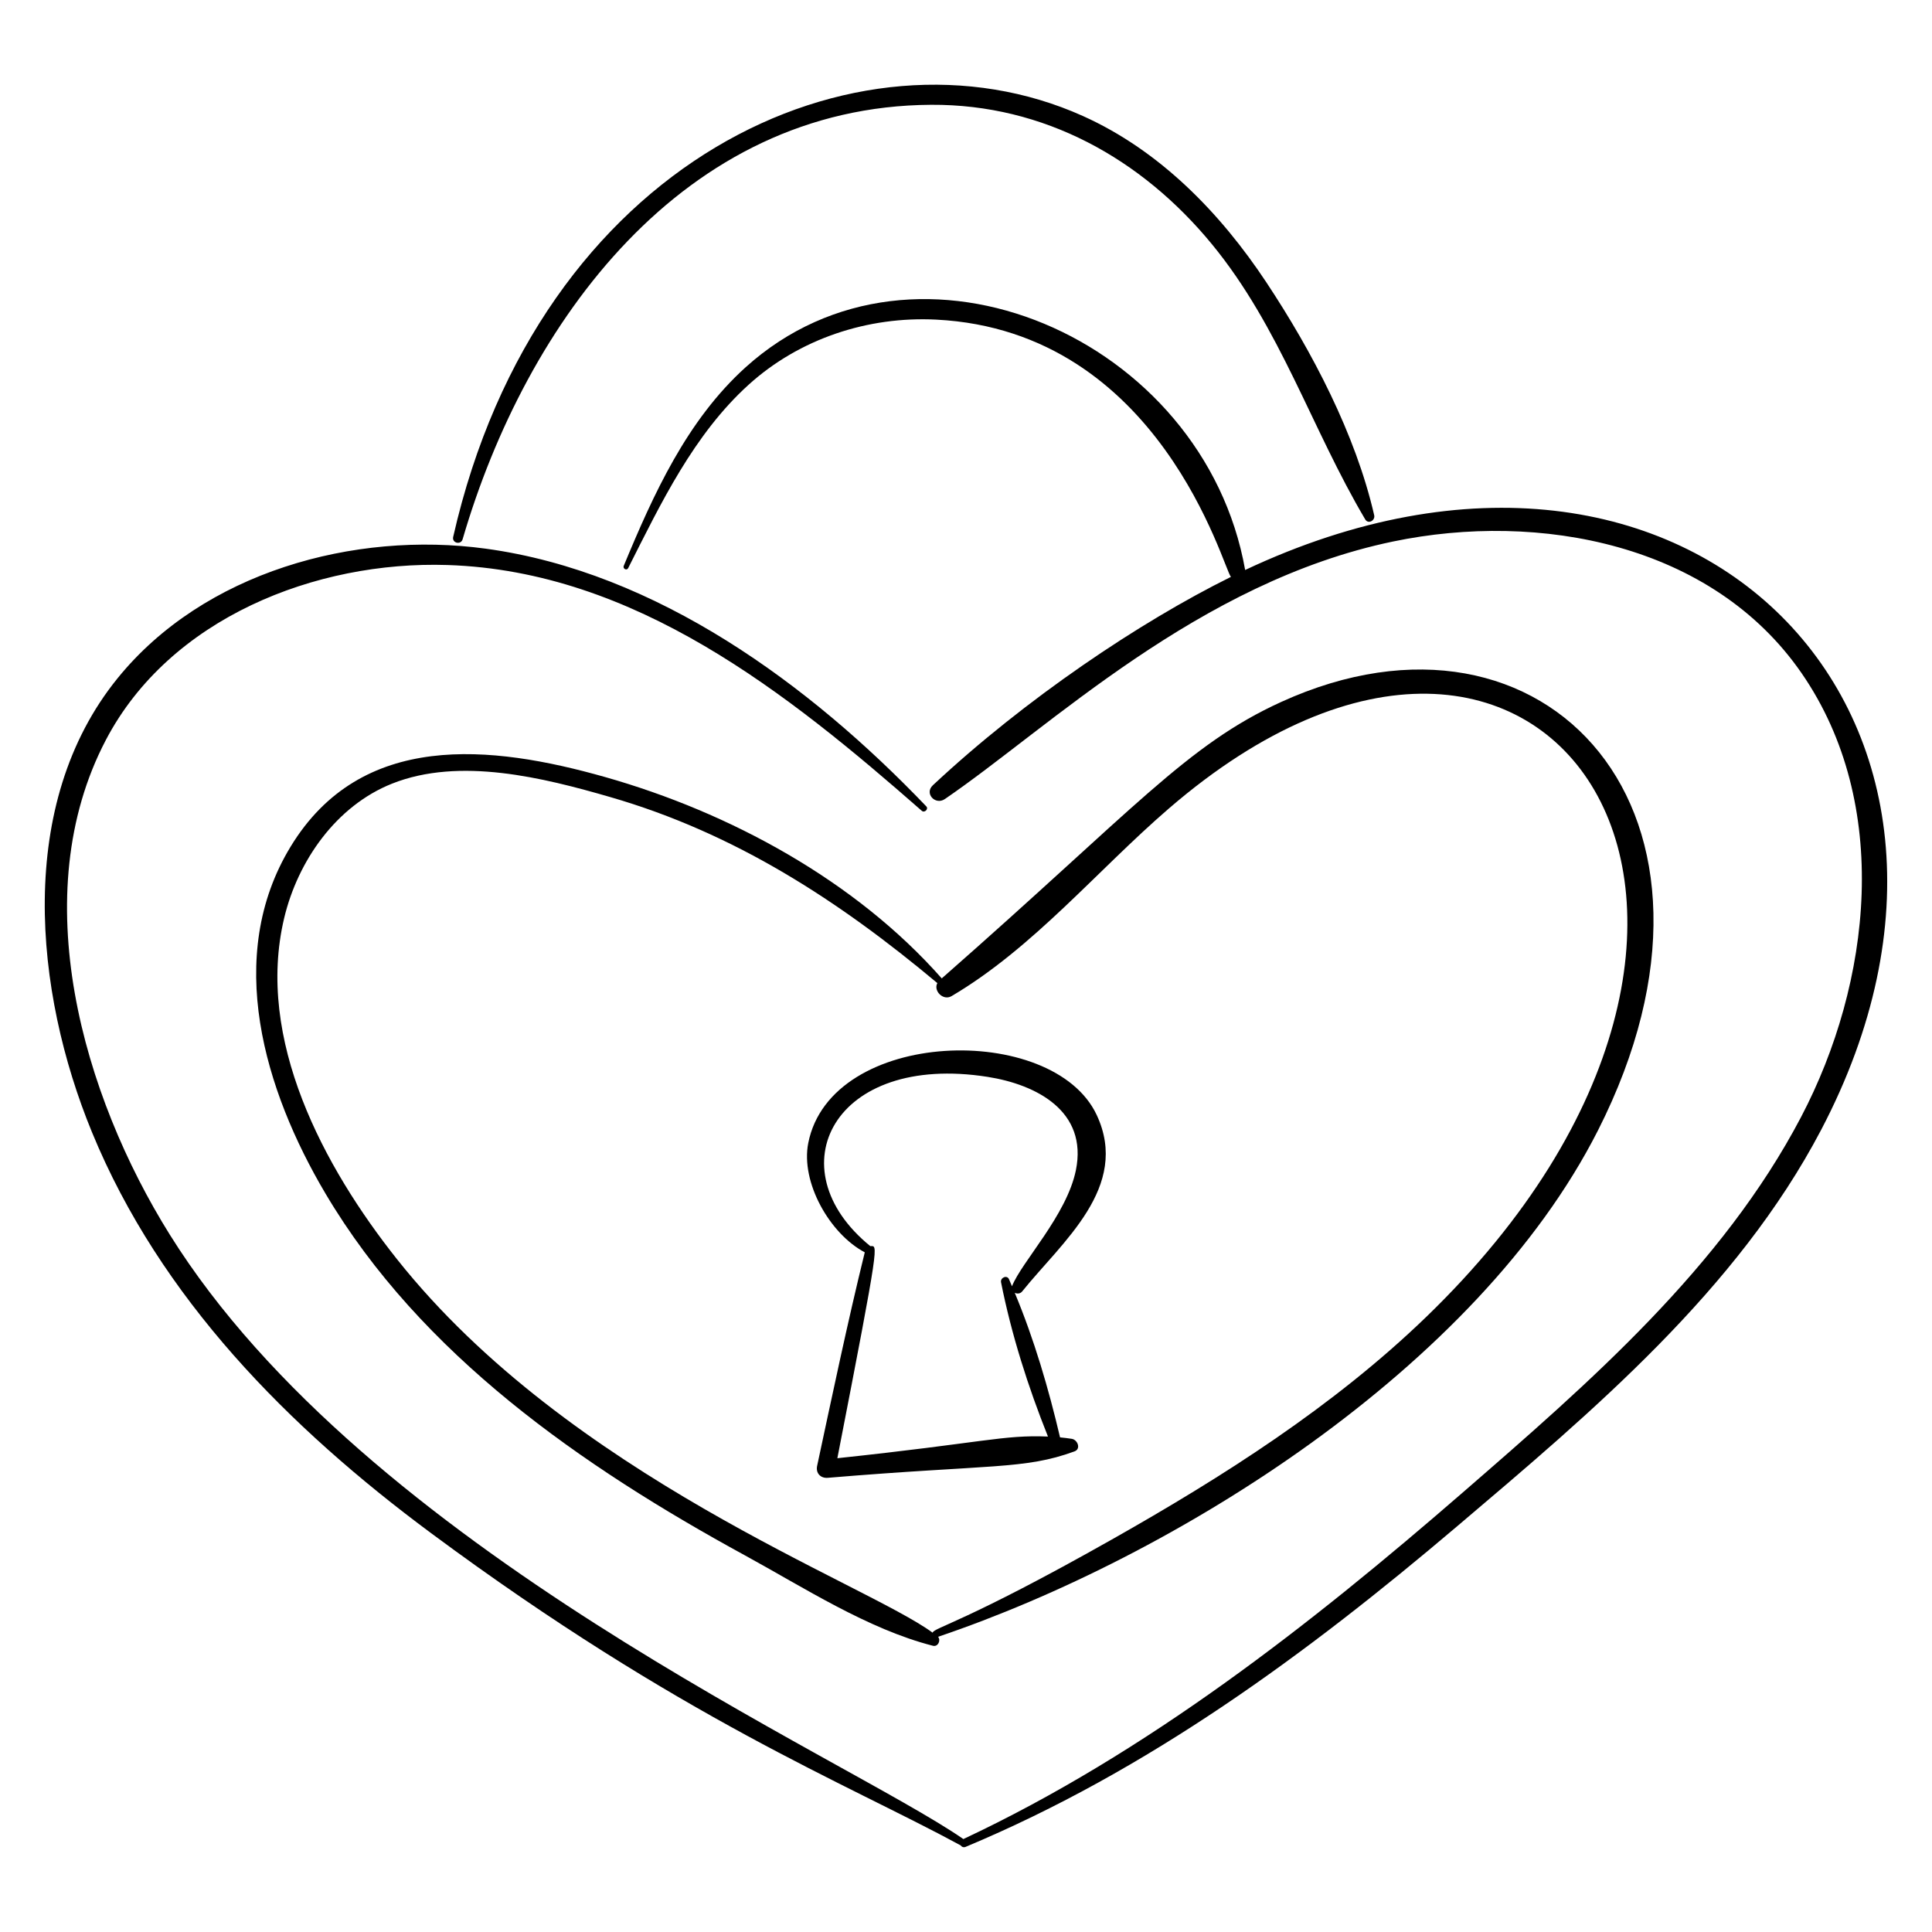<?xml version="1.0" encoding="UTF-8"?>
<!-- Uploaded to: SVG Repo, www.svgrepo.com, Generator: SVG Repo Mixer Tools -->
<svg fill="#000000" width="800px" height="800px" version="1.1" viewBox="144 144 512 512" xmlns="http://www.w3.org/2000/svg">
 <g>
  <path d="m473.98 295.06c-10.93-61.559-87.09-94.629-132.39-53.723-15.547 14.039-24.418 33.621-32.289 52.609-0.32 0.777 0.789 1.371 1.176 0.602 8.668-17.195 17.383-35.41 31.875-48.555 13.492-12.238 31.648-18.215 49.773-17.289 59.484 3.031 76.121 66.191 78.086 68.176-24.133 11.945-54.473 32.305-78.996 55.223-2.332 2.18 0.664 5.375 3.184 3.652 27.66-18.891 67.098-57.496 118.77-68.25 38.758-8.062 84.598 0.562 108.3 34.934 23.902 34.652 18.5 81.977-0.156 117.56-20.918 39.895-56.234 70.516-89.762 99.609-40.25 34.926-83.754 69.016-132.25 91.762-31.383-21.711-158.27-76.844-210.32-160.2-23.012-36.848-38.445-89.996-16.938-131.05 16.926-32.305 55.594-47.527 90.578-46.383 49.664 1.625 90.07 33.922 125.67 65.145 0.711 0.621 1.855-0.48 1.188-1.18-30.879-32.289-71.387-62.098-116.73-68.297-34.93-4.773-74.785 6.227-97.578 34.32-27.062 33.352-22.148 83-6.805 120.31 18.113 44.047 52.176 78.309 89.867 106.26 66.266 49.145 109.94 66.25 140.34 82.746 0.273 0.387 0.766 0.633 1.328 0.398 48.406-20.246 90.281-51.047 130.13-84.855 35.957-30.504 74.312-62.719 96.578-105.14 57.207-109-34.07-204.24-152.64-148.39z"/>
  <path d="m266.6 286.91c16.805-57.617 58.422-114.77 124.17-115.14 29.848-0.168 55.77 14.242 74.441 36.992 18.102 22.055 26.309 48.754 40.594 72.895 0.797 1.352 2.691 0.273 2.371-1.113-4.898-21.387-16.461-43.434-28.551-61.68-12.211-18.434-28.223-34.934-48.629-44.117-59.656-26.848-144.23 11.719-166.9 111.55-0.363 1.625 2.039 2.195 2.5 0.613z"/>
  <path d="m567.46 443.61c42.559-83.91-13.711-145.58-83.918-113.59-25.105 11.441-38.812 28.352-89.969 73.266-22.93-25.977-56.211-43.996-89.188-53.352-30.324-8.602-64.656-12.285-83.352 18.406-17.754 29.141-6.918 64.707 9.199 91.926 25.328 42.781 67.953 72.32 111.2 95.934 15.566 8.5 32.543 19.539 49.812 23.949 1.344 0.344 2.156-1.438 1.355-2.383 62.621-21.18 142.91-71.16 174.86-134.16zm-176.3 133.07c-17.965-13.16-96.223-41.387-141.95-98.977-19.418-24.453-37.551-58.234-29.906-90.387 3.606-15.16 13.789-29.758 28.605-35.648 17.941-7.133 40.109-1.559 57.809 3.562 33.094 9.57 60.602 27.465 86.691 49.301-1.105 2.023 1.516 4.777 3.769 3.449 21.648-12.762 38.668-33.402 57.582-49.719 100.66-86.82 177.5 29.227 68.152 134.79-24.496 23.648-53.793 42.277-83.25 58.926-38.801 21.93-47.324 23.414-47.5 24.707z"/>
  <path d="m414.88 486.25c10.508-13.086 28.703-27.629 19.762-46.758-11.535-24.688-70.465-23.074-76.449 7.449-2.039 10.395 5.668 24.012 14.98 28.941-4.617 18.789-8.566 37.68-12.625 56.59-0.41 1.918 0.898 3.324 2.824 3.164 43.363-3.625 52.074-2.141 65.367-6.996 1.824-0.668 0.812-3.094-0.691-3.332-1.035-0.164-2.078-0.285-3.125-0.387-3.039-12.938-6.871-26.02-12.004-38.316 0.629 0.309 1.449 0.281 1.961-0.355zm-3.488-3.25c-0.539-1.215-2.344-0.395-2.106 0.816 2.75 13.863 7.168 27.723 12.438 40.887-11.957-0.492-16.93 1.613-55.816 5.738 11.477-58.918 10.703-56.16 8.727-56.207-25.285-20.566-9.73-51.277 31.086-44.855 12.996 2.047 26.578 9.117 23.402 24.73-2.434 11.969-14.391 24.277-16.938 30.766-0.266-0.625-0.52-1.258-0.793-1.875z"/>
 </g>
</svg>